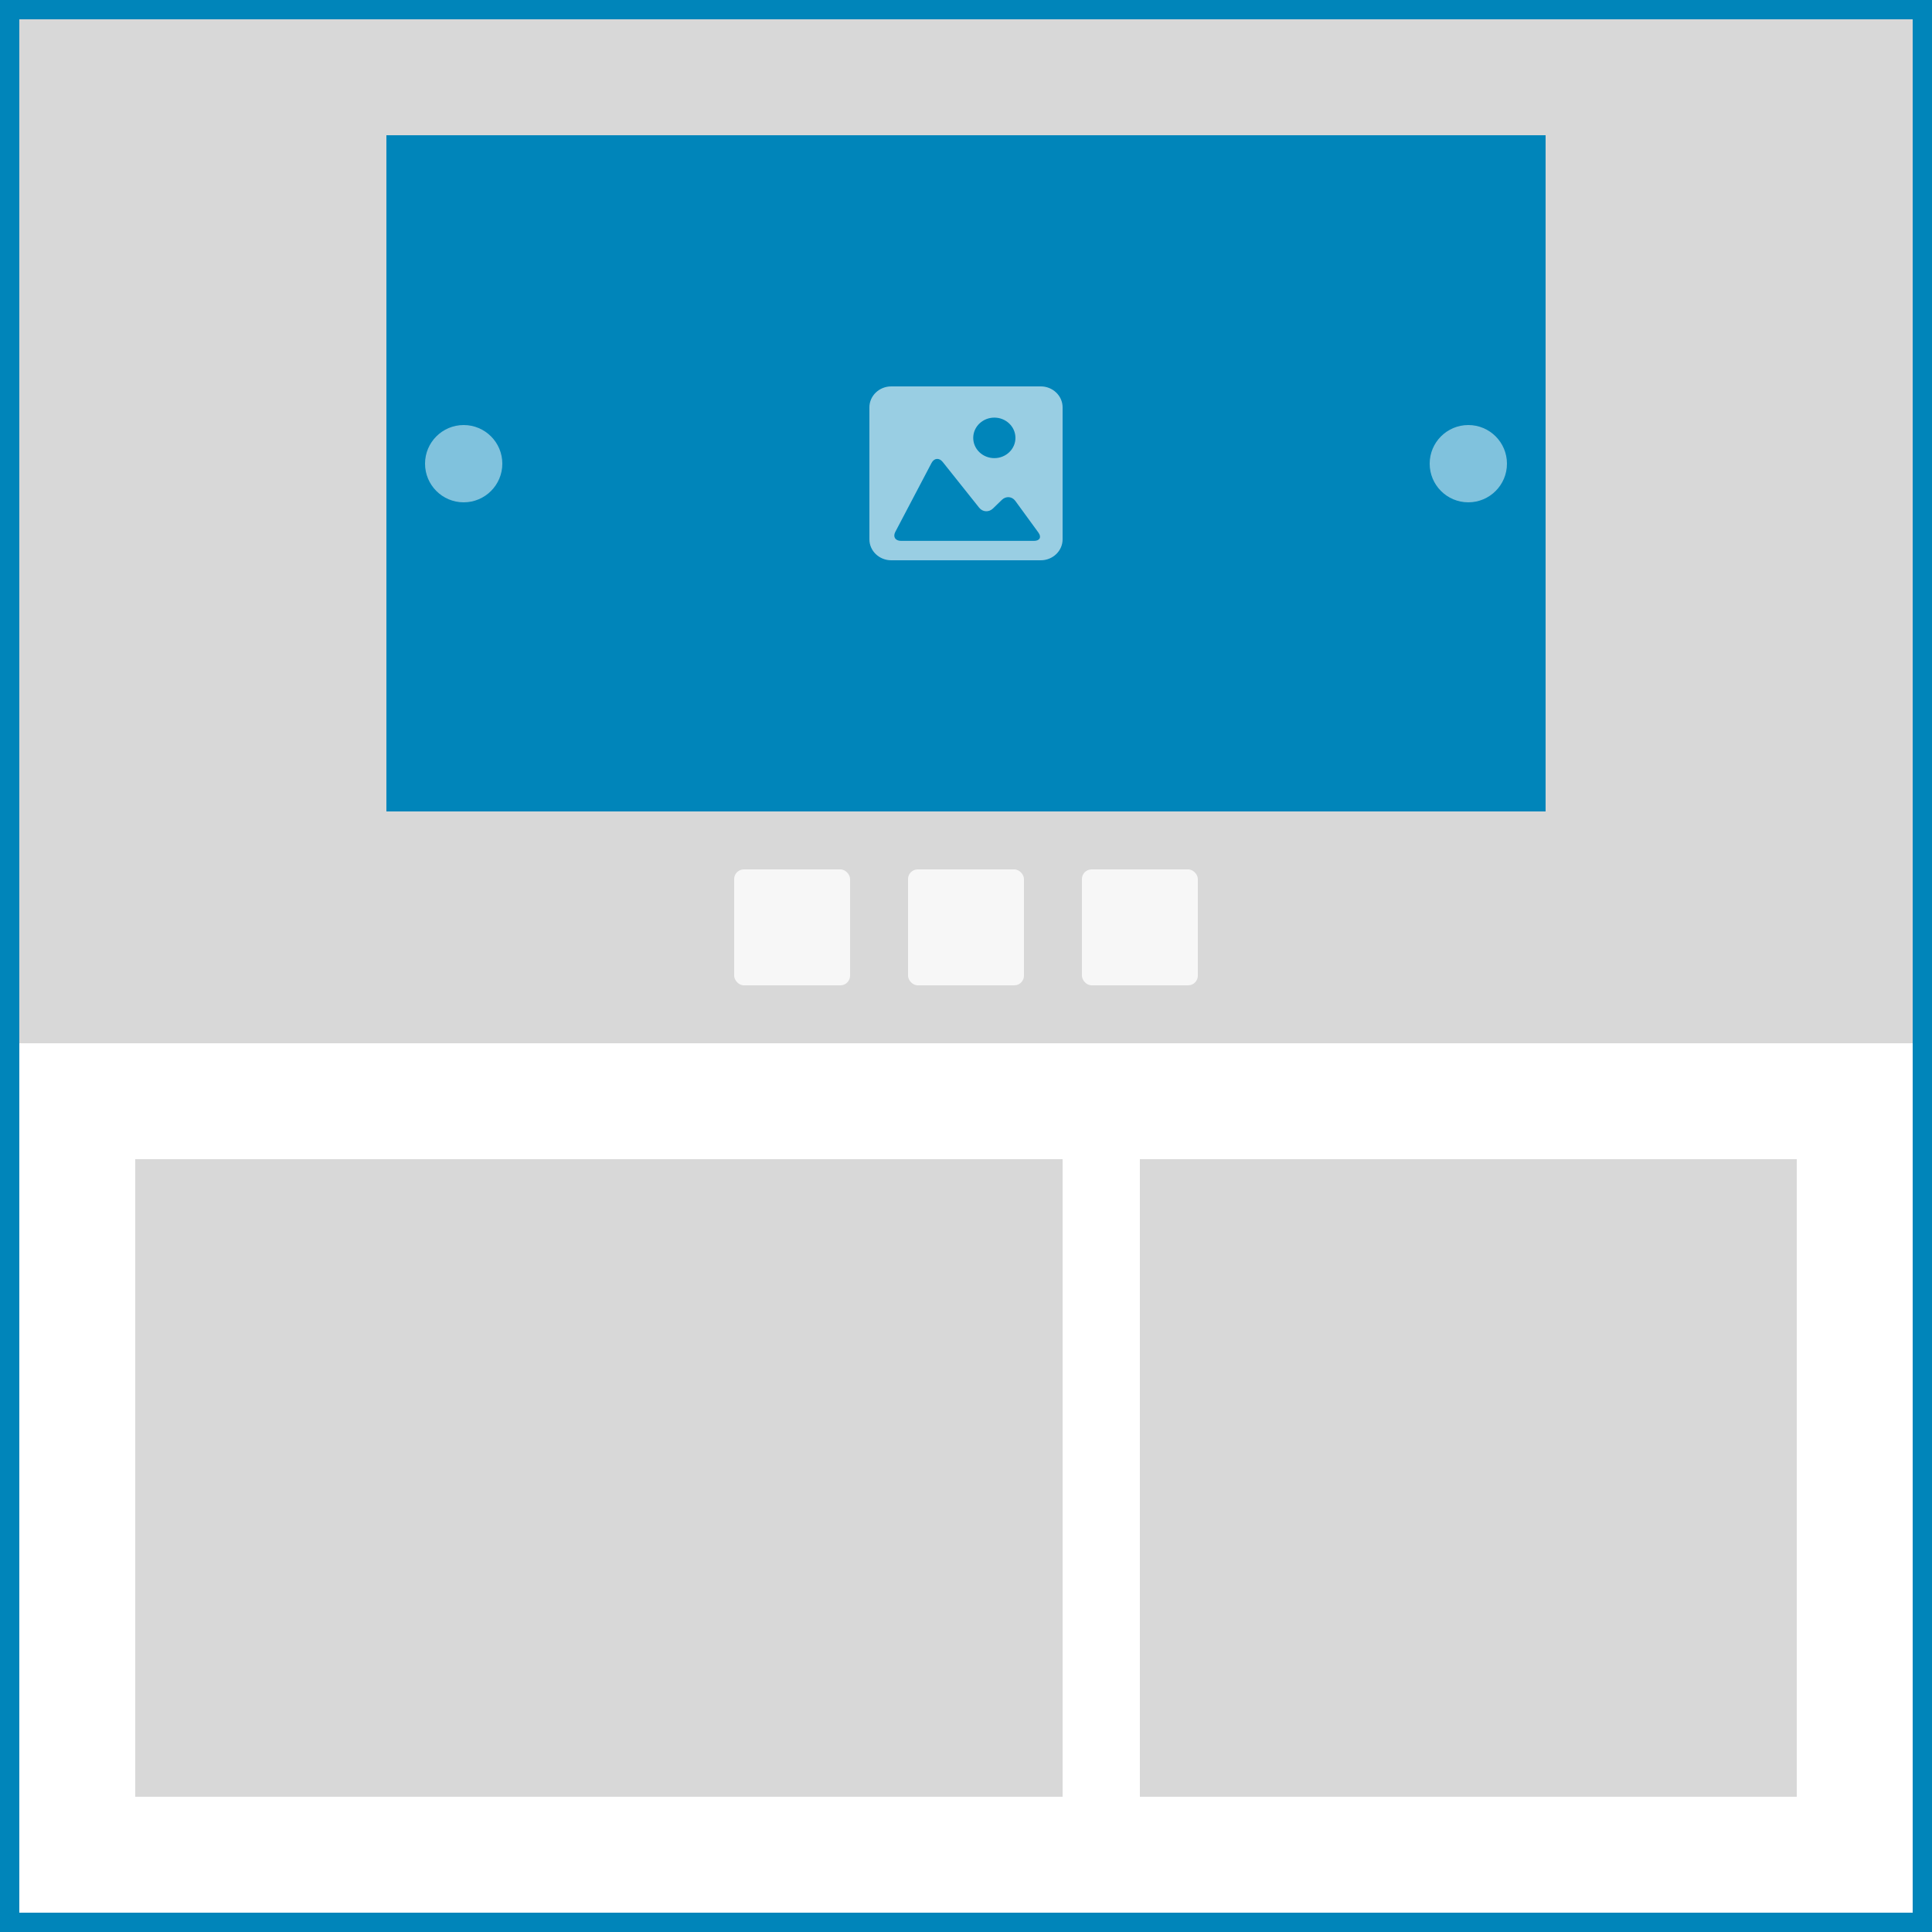 <?xml version="1.0" encoding="UTF-8"?>
<svg width="100px" height="100px" viewBox="0 0 100 100" version="1.1" xmlns="http://www.w3.org/2000/svg" xmlns:xlink="http://www.w3.org/1999/xlink">
    <rect x="0" y="0" width="100" height="100" fill="#333333" stroke="none"/>
    <!-- Generator: Sketch 51.3 (57544) - http://www.bohemiancoding.com/sketch -->
    <title>wc-layout-top-medium</title>
    <desc>Created with Sketch.</desc>
    <defs></defs>
    <g id="wc-layout-top-medium" stroke="none" stroke-width="1" fill="none" fill-rule="evenodd">
        <rect id="Wrapper" stroke="#0085BA" fill="#FFFFFF" fill-rule="nonzero" x="0.5" y="0.5" width="99" height="99"></rect>
        <g id="Large-Slider" transform="translate(1, 1)" fill-rule="nonzero">
            <rect id="Rectangle" fill="#D8D8D8" x="0" y="0" width="98" height="53"></rect>
            <g id="Group" transform="translate(19, 6)">
                <rect id="Rectangle-2" fill="#0085BA" x="0" y="0" width="60" height="35"></rect>
                <g id="image_icon" transform="translate(25, 13)" fill="#FFFFFF" fill-opacity="0.6">
                    <path d="M8.87,0 L1.131,0 C0.507,0 0,0.487 0,1.086 L0,7.915 C0,8.514 0.507,9 1.131,9 L8.87,9 C9.493,9 10,8.514 10,7.915 L10,1.086 C10,0.487 9.493,0 8.87,0 Z M6.467,1.616 C7.07,1.616 7.559,2.085 7.559,2.665 C7.559,3.244 7.07,3.713 6.467,3.713 C5.863,3.713 5.374,3.244 5.374,2.665 C5.374,2.085 5.863,1.616 6.467,1.616 Z M8.515,7.996 L5,7.996 L1.642,7.996 C1.34,7.996 1.206,7.787 1.342,7.528 L3.216,3.963 C3.352,3.704 3.611,3.681 3.794,3.911 L5.68,6.277 C5.863,6.507 6.183,6.526 6.395,6.32 L6.857,5.872 C7.069,5.666 7.381,5.691 7.554,5.928 L8.748,7.566 C8.921,7.804 8.817,7.996 8.515,7.996 Z" id="Shape"></path>
                </g>
            </g>
            <circle id="Oval" fill-opacity="0.5" fill="#FFFFFF" cx="75" cy="23" r="2"></circle>
            <circle id="Oval-Copy" fill-opacity="0.5" fill="#FFFFFF" cx="23" cy="23" r="2"></circle>
        </g>
        <rect id="Rectangle-5" fill-opacity="0.8" fill="#FFFFFF" fill-rule="nonzero" x="38" y="45" width="6" height="6" rx="0.5"></rect>
        <rect id="Rectangle-5-Copy" fill-opacity="0.8" fill="#FFFFFF" fill-rule="nonzero" x="47" y="45" width="6" height="6" rx="0.5"></rect>
        <rect id="Rectangle-5-Copy-2" fill-opacity="0.8" fill="#FFFFFF" fill-rule="nonzero" x="56" y="45" width="6" height="6" rx="0.5"></rect>
        <rect id="Rectangle-6" fill="#D8D8D8" fill-rule="nonzero" x="7" y="60" width="48" height="33"></rect>
        <rect id="Rectangle-6-Copy" fill="#D8D8D8" fill-rule="nonzero" x="59" y="60" width="34" height="33"></rect>
    </g>
</svg>